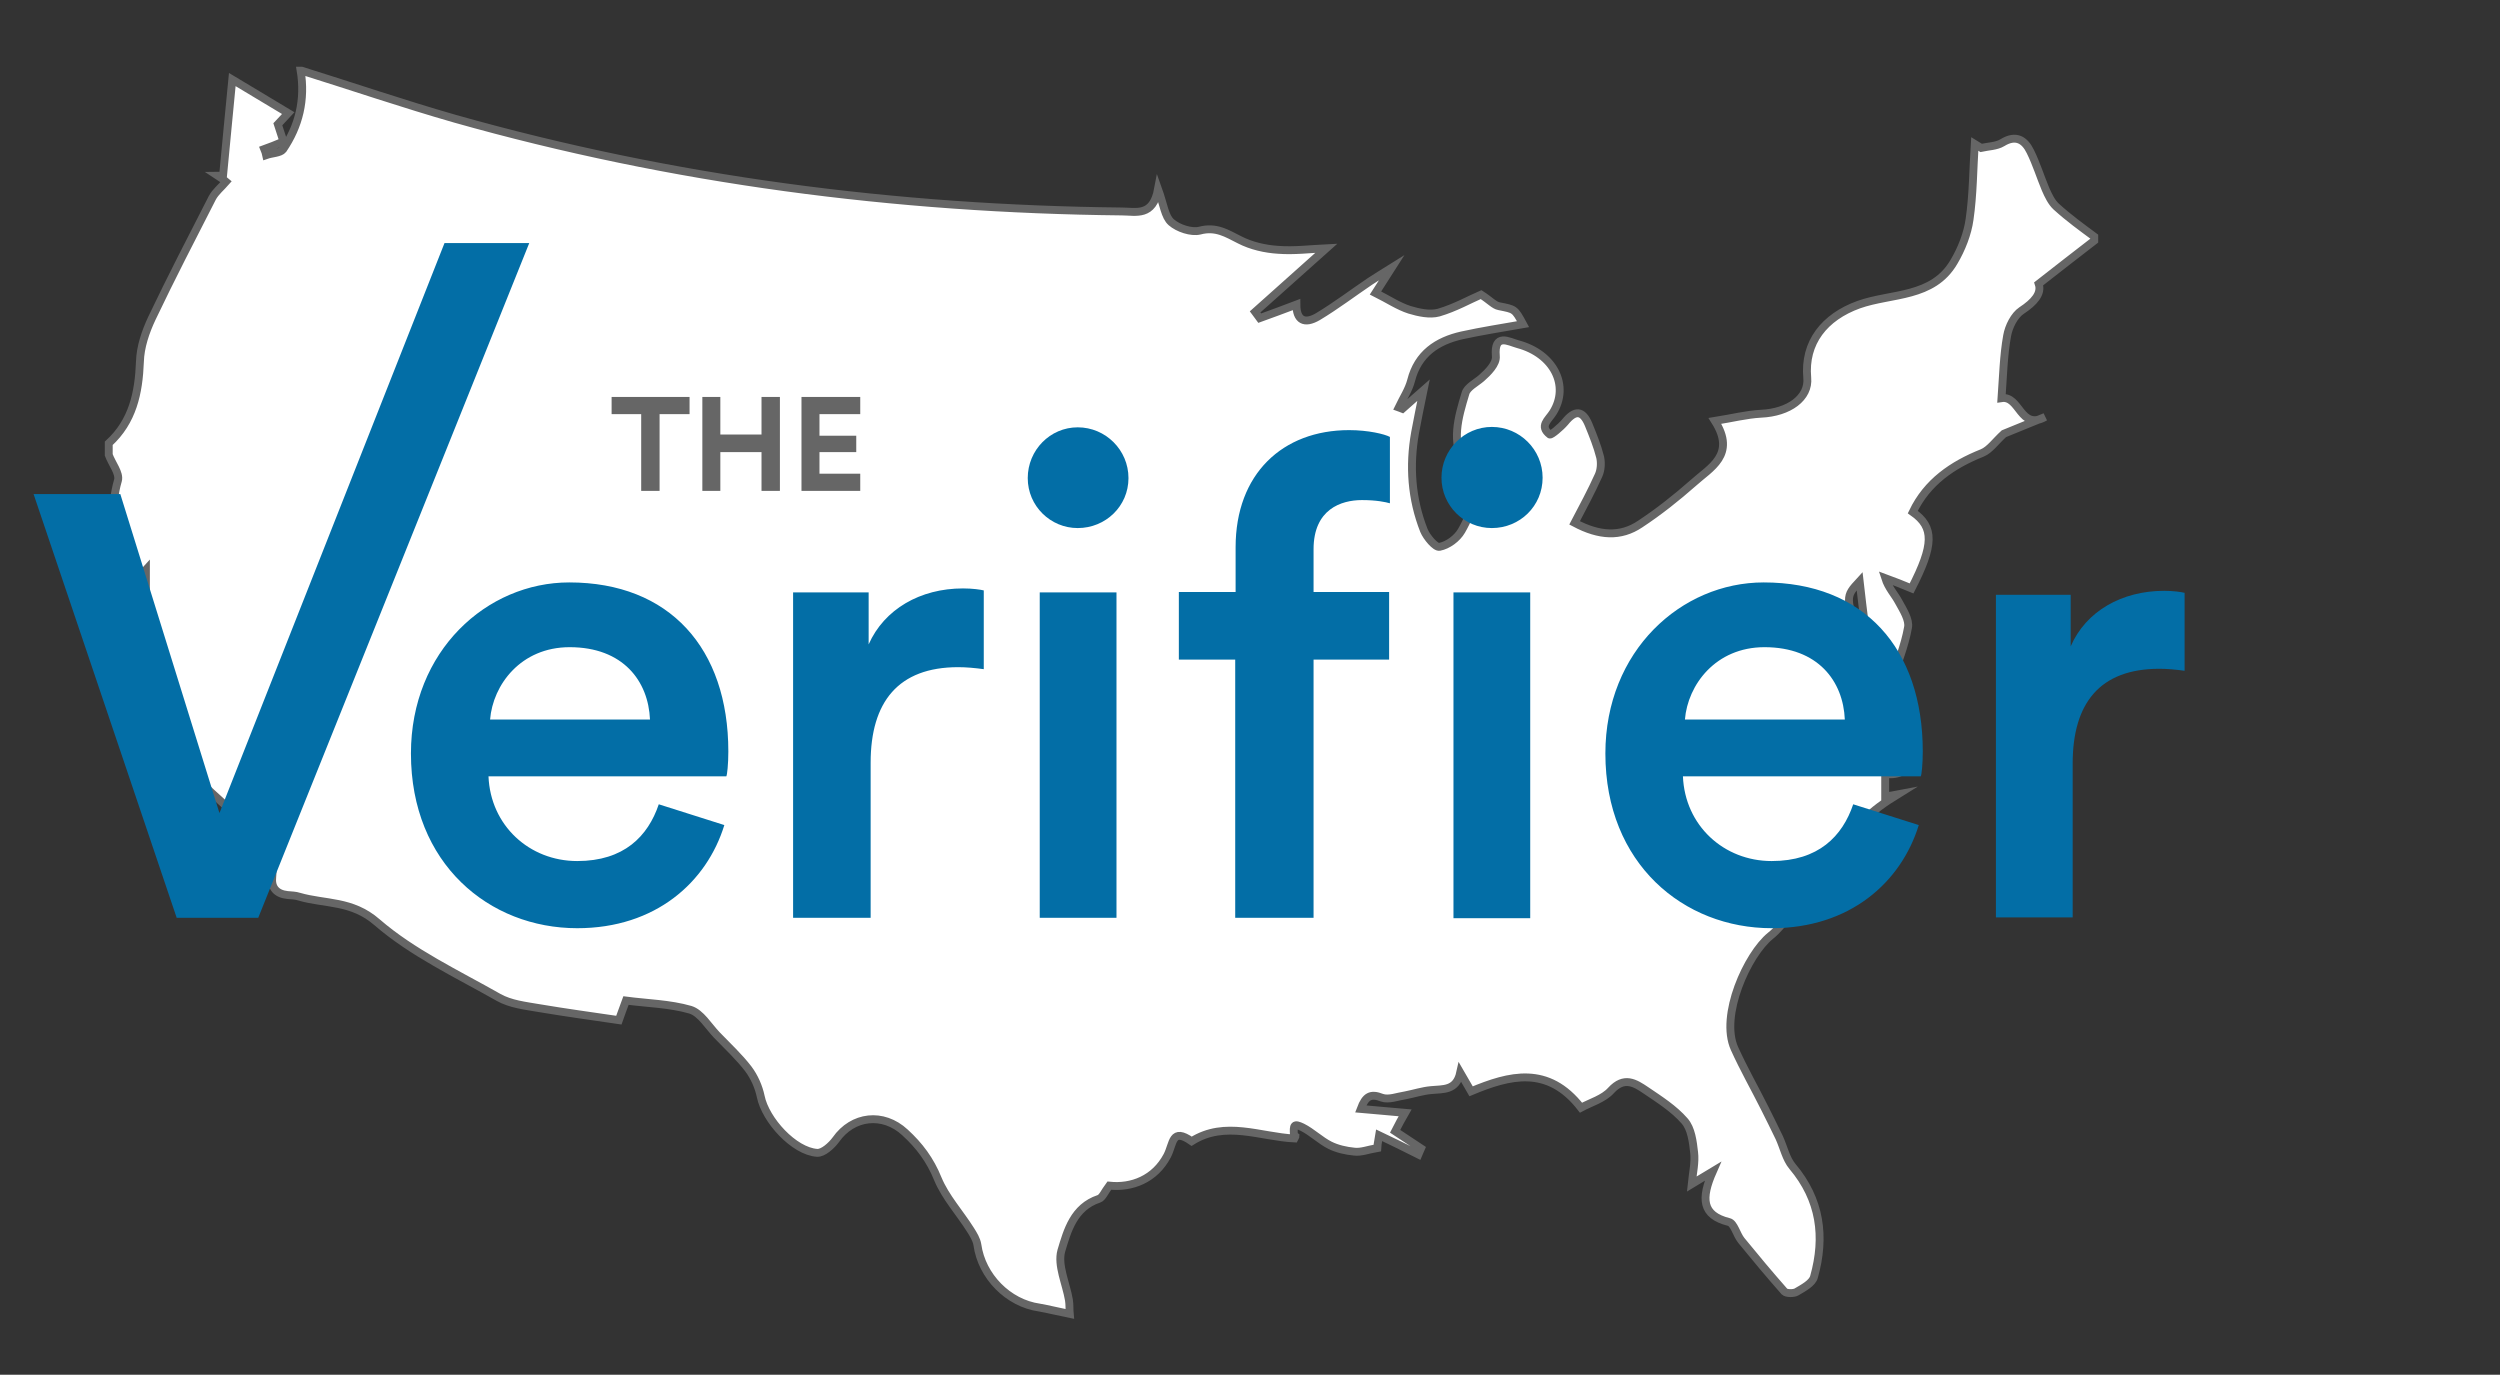 <?xml version="1.0" encoding="UTF-8"?> <!-- Generator: Adobe Illustrator 24.1.2, SVG Export Plug-In . SVG Version: 6.00 Build 0) --> <svg xmlns="http://www.w3.org/2000/svg" xmlns:xlink="http://www.w3.org/1999/xlink" version="1.1" id="Layer_1" x="0px" y="0px" viewBox="0 0 625.4 343.9" style="enable-background:new 0 0 625.4 343.9;" xml:space="preserve"><rect x="0" y="0" width="625.4" height="343.9" fill="#333333" stroke="none"/> <style type="text/css"> .st0{clip-path:url(#SVGID_2_);fill:#FFFFFF;} .st1{clip-path:url(#SVGID_4_);fill:none;stroke:#666666;stroke-width:1.972;stroke-miterlimit:10;} .st2{clip-path:url(#SVGID_6_);fill:#036EA6;} .st3{clip-path:url(#SVGID_8_);fill:#036EA6;} .st4{fill:#666666;} </style> <g> <defs> <rect id="SVGID_1_" x="-61.3" y="16.7" width="607.8" height="313.5"></rect> </defs> <clipPath id="SVGID_2_"> <use xlink:href="#SVGID_1_" style="overflow:visible;"></use> </clipPath> <path class="st0" d="M523.9,59.2v1c-4.4,3.4-8.8,6.8-13.9,10.8c0.8,2.4-1.1,4.6-4.3,6.7c-1.8,1.2-3.2,4-3.6,6.3 c-0.9,5-1,10.1-1.4,15.6c4.6-0.7,4.7,8.2,10.9,4.7c-3.7,1.5-7.4,3-10.3,4.2c-2.1,1.9-3.5,4-5.4,4.8c-7.5,3-13.8,7.3-17.4,14.8 c5.4,3.8,5.3,8.2-0.3,19.1c-2.2-0.9-4.4-1.8-6.6-2.6c0.8,2.5,2.4,4.1,3.4,6c1.1,2,2.7,4.5,2.3,6.4c-0.8,4.6-2.7,9.1-4.1,13.6 c-0.3-5.1,0.9-10.5-6-12.3c-0.3-0.1-0.5-0.8-0.6-1.3c-0.5-4-1-8-1.4-11.6c-3.6,3.9-3.6,3.9,0.3,15c-1.4,0.2-2.7,0.5-4.1,0.7 c8.5,1.1,5.6,8.4,8,13.1c-1.2-0.2-1.9-0.3-2.5-0.4c4.9,1.2,8.8,3.1,8.8,9.2c-1.2,0.9-2.6,2.1-3.5,2.8c2.2,0.9,6,1.6,6,2.4 c0,4.5-3.2,5.9-6.6,5.4v5.6c0.9-0.1,2-0.2,3-0.4c-6.3,3.9-11.7,8.1-13.2,15.9c-5.6,0-7.9,3.9-10.3,8.1c-2.3,4.1-4.7,8.5-8.2,11.3 c-5.8,4.7-12.7,20-9,28.2c2.3,5.1,5.1,10,7.6,15c1.2,2.4,2.4,4.8,3.6,7.3c1.1,2.4,1.7,5.3,3.3,7.2c7,8.3,8.2,17.6,5.4,27.6 c-0.4,1.6-2.7,2.8-4.4,3.8c-0.7,0.4-2.5,0.4-3-0.1c-3.7-4.2-7.3-8.5-10.8-12.8c-1.2-1.5-1.8-4.3-3.1-4.6c-6.8-1.7-7-5.9-4-12.7 c-2.5,1.5-3.5,2.1-5.3,3.2c0.3-2.9,0.9-5.5,0.6-7.9c-0.3-2.7-0.7-6-2.4-7.9c-2.6-3-6.2-5.3-9.6-7.6c-2.8-1.9-5.5-3.6-8.8,0 c-1.9,2.1-5.1,3-7.5,4.3c-8.3-10.7-17.9-8.1-27.5-4.1c-1-1.7-1.7-3-2.7-4.7c-1,4.6-4.3,4.1-7.3,4.4c-2.2,0.2-4.3,0.9-6.4,1.3 c-2,0.3-4.2,1.2-5.9,0.6c-2.8-1.1-4.1-0.4-5.3,2.8c3.8,0.3,7.3,0.7,11.1,1c-0.8,1.4-1.6,2.8-2.5,4.6c2.3,1.5,4.4,2.9,6.5,4.3 c-0.2,0.5-0.5,1-0.7,1.5c-3.2-1.6-6.4-3.2-9.8-4.8c-0.3,1.8-0.5,3-0.5,3.2c-2.3,0.4-4,1.1-5.7,0.9c-2.1-0.2-4.3-0.7-6.1-1.6 c-2.4-1.2-4.5-3.3-6.9-4.5c-2.1-1-2.3-0.6-2.1,2c0,0.1,0.3,0.1,0.4,0.2c0,0.1-0.1,0.2-0.3,0.6c-8.5-0.4-17.3-4.6-25.7,0.7 c-5-3.5-4.5,0.5-6.1,3.6c-3.1,5.9-8.9,8.1-14.5,7.5c-1.2,1.6-1.7,3-2.6,3.3c-6.3,2.1-7.9,8-9.4,13c-1,3.6,1.2,8.2,1.9,12.3 c0.2,1.2,0.1,2.5,0.2,3.5c-3-0.6-5.3-1.2-7.6-1.6c-7.8-1.1-14.4-7.8-15.5-15.7c-0.2-1.3-1-2.6-1.7-3.7c-2.7-4.3-6.3-8.2-8.2-12.8 c-1.9-4.7-4.6-8.3-8.2-11.6c-5.5-5.1-13.1-4.2-17.3,1.8c-1.1,1.5-3.2,3.4-4.7,3.3c-5.8-0.4-12.9-8.2-14.1-14.1 c-0.5-2.4-1.6-4.9-3.1-6.9c-2.3-3-5.2-5.7-7.9-8.5c-2.1-2.2-4-5.5-6.6-6.3c-5.2-1.5-10.8-1.6-16.1-2.3c-0.7,2-1.3,3.4-1.8,4.9 c-6.8-1-13.4-1.9-19.9-3c-3.5-0.6-7.2-1-10.2-2.7c-10.4-5.9-21.5-11.1-30.4-18.8c-6.3-5.5-13-4.5-19.5-6.4 c-0.9-0.3-1.9-0.3-2.9-0.4c-2.8-0.3-4.1-1.9-3.8-4.5c0.7-6.1-3.2-9.8-7-13.5c-2.7-2.6-5.4-5.1-8.2-7.6c-1.7-1.5-3.3-3.4-5.3-4.4 c-4.1-1.9-8.3-3.3-5.5-9.3c0.2-0.5-0.3-1.5-0.6-2.2c-1.8-4.8-4-9.5-5.2-14.4c-0.7-2.8,1.7-7,0.3-8.9c-2.2-3.1-4-5.7-3-9.5 c0.1-0.5,0.4-1,0.6-1.4c0.8,1,1.4,1.8,2.3,2.9v-8.6c-1.2,1.3-1.9,2.1-3.4,3.9c-0.8-3.2-0.9-5.6-1.9-7.6c-2.9-6.1-3.6-12.1-1.7-18.6 c0.5-1.8-1.5-4.2-2.3-6.4v-2.9c6-5.5,7.5-12.6,7.8-20.4c0.1-3.7,1.4-7.5,3-10.9c4.8-10.1,10-20.1,15.1-30.1 c0.8-1.5,2.2-2.6,3.5-4.1c-0.2-0.2-1.2-0.8-2.1-1.4c0.4,0,0.9-0.1,1.3-0.1c0.8-8.1,1.5-16.1,2.3-24c5,3,9.3,5.6,14,8.4 c-1.2,1.3-2.3,2.5-2.6,2.8c0.6,1.9,1,3.1,1.4,4.3c-1.9,0.8-3.4,1.4-4.8,1.9c0.2,0.5,0.4,1,0.5,1.5c1.4-0.5,3.5-0.5,4.2-1.4 c4-5.9,5.6-12.4,4.4-19.8c13.1,4.1,25.7,8.4,38.6,12.1c54.5,15.4,110.2,22.6,166.8,23.2c3.6,0,7.8,1.4,9.1-5.6 c1.4,3.9,1.7,6.9,3.3,8.3c1.7,1.5,5,2.6,7.1,2.1c4.1-1.1,6.8,0.7,10,2.3c2.9,1.5,6.4,2.3,9.7,2.5c3.9,0.3,7.9-0.2,12-0.4 c-6.4,5.7-12.1,10.8-17.8,15.9c0.4,0.5,0.7,1.1,1.1,1.6c3-1.1,6.1-2.2,9.2-3.4c0,3.9,2,5,5.4,3c4.5-2.7,8.7-5.9,13-8.8 c1.5-1,3-1.9,5.4-3.4c-2,3.1-3.2,5.1-4,6.3c3.2,1.6,5.7,3.3,8.5,4.2c2.3,0.7,5.1,1.3,7.3,0.7c4.1-1.2,7.8-3.3,10.6-4.5 c2.2,1.4,3.3,2.7,4.5,2.9c3.9,0.8,3.9,0.6,6,4.5c-5.1,0.9-10.3,1.7-15.3,2.8c-6.2,1.4-11,4.6-12.7,11.3c-0.6,2.3-2,4.4-3.1,6.7 c0.3,0.1,0.6,0.3,0.9,0.4c1.5-1.3,3-2.7,5.3-4.7c-0.9,4.3-1.5,7.5-2.1,10.6c-1.5,8.4-0.9,16.6,2.2,24.5c0.7,1.7,2.9,4.3,3.9,4.1 c2.1-0.4,4.4-2.1,5.5-4c3-5.2,4.4-10.6,0.9-16.4c-3.6-5.8-1.7-12,0.1-18c0.4-1.5,2.6-2.6,4-3.8c1.6-1.4,3.8-3.6,3.6-5.5 c-0.5-5.9,3.3-3.6,5.5-3c9,2.4,13,10.4,8.8,17.1c-1.2,1.9-3.5,3.4-0.8,5.5c0.3,0.2,2.7-1.8,3.8-3.1c2.5-3.1,4.4-3,5.9,0.6 c1.1,2.7,2.2,5.4,2.9,8.2c0.3,1.4,0.2,3.2-0.4,4.5c-1.8,4-3.9,7.9-6,11.9c6.2,3.3,11.5,3.6,16.4,0.3c4.7-3.1,9.1-6.6,13.3-10.3 c4.2-3.8,10.8-7,5.4-15.5c4.4-0.7,7.9-1.6,11.5-1.8c7-0.3,12.1-4,11.6-9c-0.8-8.8,4.3-15.2,12.9-18.3c8.2-2.9,18.5-1.6,23.8-10.7 c1.9-3.2,3.4-7,3.9-10.6c0.9-6.2,0.9-12.6,1.3-18.9c0.5,0.3,1.1,0.7,1.6,1c1.8-0.4,3.8-0.4,5.3-1.3c3.4-2.1,5.6-0.7,7,2.2 c1.5,3,2.5,6.3,3.8,9.4c0.7,1.6,1.5,3.3,2.7,4.4C517.6,54.6,520.8,56.9,523.9,59.2"></path> </g> <g> <defs> <rect id="SVGID_3_" x="-61.3" y="16.7" width="607.8" height="313.5"></rect> </defs> <clipPath id="SVGID_4_"> <use xlink:href="#SVGID_3_" style="overflow:visible;"></use> </clipPath> <path class="st1" d="M523.9,59.2v1c-4.4,3.4-8.8,6.8-13.9,10.8c0.8,2.4-1.1,4.6-4.3,6.7c-1.8,1.2-3.2,4-3.6,6.3 c-0.9,5-1,10.1-1.4,15.6c4.6-0.7,4.7,8.2,10.9,4.7c-3.7,1.5-7.4,3-10.3,4.2c-2.1,1.9-3.5,4-5.4,4.8c-7.5,3-13.8,7.3-17.4,14.8 c5.4,3.8,5.3,8.2-0.3,19.1c-2.2-0.9-4.4-1.8-6.6-2.6c0.8,2.5,2.4,4.1,3.4,6c1.1,2,2.7,4.5,2.3,6.4c-0.8,4.6-2.7,9.1-4.1,13.6 c-0.3-5.1,0.9-10.5-6-12.3c-0.3-0.1-0.5-0.8-0.6-1.3c-0.5-4-1-8-1.4-11.6c-3.6,3.9-3.6,3.9,0.3,15c-1.4,0.2-2.7,0.5-4.1,0.7 c8.5,1.1,5.6,8.4,8,13.1c-1.2-0.2-1.9-0.3-2.5-0.4c4.9,1.2,8.8,3.1,8.8,9.2c-1.2,0.9-2.6,2.1-3.5,2.8c2.2,0.9,6,1.6,6,2.4 c0,4.5-3.2,5.9-6.6,5.4v5.6c0.9-0.1,2-0.2,3-0.4c-6.3,3.9-11.7,8.1-13.2,15.9c-5.6,0-7.9,3.9-10.3,8.1c-2.3,4.1-4.7,8.5-8.2,11.3 c-5.8,4.7-12.7,20-9,28.2c2.3,5.1,5.1,10,7.6,15c1.2,2.4,2.4,4.8,3.6,7.3c1.1,2.4,1.7,5.3,3.3,7.2c7,8.3,8.2,17.6,5.4,27.6 c-0.4,1.6-2.7,2.8-4.4,3.8c-0.7,0.4-2.5,0.4-3-0.1c-3.7-4.2-7.3-8.5-10.8-12.8c-1.2-1.5-1.8-4.3-3.1-4.6c-6.8-1.7-7-5.9-4-12.7 c-2.5,1.5-3.5,2.1-5.3,3.2c0.3-2.9,0.9-5.5,0.6-7.9c-0.3-2.7-0.7-6-2.4-7.9c-2.6-3-6.2-5.3-9.6-7.6c-2.8-1.9-5.5-3.6-8.8,0 c-1.9,2.1-5.1,3-7.5,4.3c-8.3-10.7-17.9-8.1-27.5-4.1c-1-1.7-1.7-3-2.7-4.7c-1,4.6-4.3,4.1-7.3,4.4c-2.2,0.2-4.3,0.9-6.4,1.3 c-2,0.3-4.2,1.2-5.9,0.6c-2.8-1.1-4.1-0.4-5.3,2.8c3.8,0.3,7.3,0.7,11.1,1c-0.8,1.4-1.6,2.8-2.5,4.6c2.3,1.5,4.4,2.9,6.5,4.3 c-0.2,0.5-0.5,1-0.7,1.5c-3.2-1.6-6.4-3.2-9.8-4.8c-0.3,1.8-0.5,3-0.5,3.2c-2.3,0.4-4,1.1-5.7,0.9c-2.1-0.2-4.3-0.7-6.1-1.6 c-2.4-1.2-4.5-3.3-6.9-4.5c-2.1-1-2.3-0.6-2.1,2c0,0.1,0.3,0.1,0.4,0.2c0,0.1-0.1,0.2-0.3,0.6c-8.5-0.4-17.3-4.6-25.7,0.7 c-5-3.5-4.5,0.5-6.1,3.6c-3.1,5.9-8.9,8.1-14.5,7.5c-1.2,1.6-1.7,3-2.6,3.3c-6.3,2.1-7.9,8-9.4,13c-1,3.6,1.2,8.2,1.9,12.3 c0.2,1.2,0.1,2.5,0.2,3.5c-3-0.6-5.3-1.2-7.6-1.6c-7.8-1.1-14.4-7.8-15.5-15.7c-0.2-1.3-1-2.6-1.7-3.7c-2.7-4.3-6.3-8.2-8.2-12.8 c-1.9-4.7-4.6-8.3-8.2-11.6c-5.5-5.1-13.1-4.2-17.3,1.8c-1.1,1.5-3.2,3.4-4.7,3.3c-5.8-0.4-12.9-8.2-14.1-14.1 c-0.5-2.4-1.6-4.9-3.1-6.9c-2.3-3-5.2-5.7-7.9-8.5c-2.1-2.2-4-5.5-6.6-6.3c-5.2-1.5-10.8-1.6-16.1-2.3c-0.7,2-1.3,3.4-1.8,4.9 c-6.8-1-13.4-1.9-19.9-3c-3.5-0.6-7.2-1-10.2-2.7c-10.4-5.9-21.5-11.1-30.4-18.8c-6.3-5.5-13-4.5-19.5-6.4 c-0.9-0.3-1.9-0.3-2.9-0.4c-2.8-0.3-4.1-1.9-3.8-4.5c0.7-6.1-3.2-9.8-7-13.5c-2.7-2.6-5.4-5.1-8.2-7.6c-1.7-1.5-3.3-3.4-5.3-4.4 c-4.1-1.9-8.3-3.3-5.5-9.3c0.2-0.5-0.3-1.5-0.6-2.2c-1.8-4.8-4-9.5-5.2-14.4c-0.7-2.8,1.7-7,0.3-8.9c-2.2-3.1-4-5.7-3-9.5 c0.1-0.5,0.4-1,0.6-1.4c0.8,1,1.4,1.8,2.3,2.9v-8.6c-1.2,1.3-1.9,2.1-3.4,3.9c-0.8-3.2-0.9-5.6-1.9-7.6c-2.9-6.1-3.6-12.1-1.7-18.6 c0.5-1.8-1.5-4.2-2.3-6.4v-2.9c6-5.5,7.5-12.6,7.8-20.4c0.1-3.7,1.4-7.5,3-10.9c4.8-10.1,10-20.1,15.1-30.1 c0.8-1.5,2.2-2.6,3.5-4.1c-0.2-0.2-1.2-0.8-2.1-1.4c0.4,0,0.9-0.1,1.3-0.1c0.8-8.1,1.5-16.1,2.3-24c5,3,9.3,5.6,14,8.4 c-1.2,1.3-2.3,2.5-2.6,2.8c0.6,1.9,1,3.1,1.4,4.3c-1.9,0.8-3.4,1.4-4.8,1.9c0.2,0.5,0.4,1,0.5,1.5c1.4-0.5,3.5-0.5,4.2-1.4 c4-5.9,5.6-12.4,4.4-19.8c13.1,4.1,25.7,8.4,38.6,12.1c54.5,15.4,110.2,22.6,166.8,23.2c3.6,0,7.8,1.4,9.1-5.6 c1.4,3.9,1.7,6.9,3.3,8.3c1.7,1.5,5,2.6,7.1,2.1c4.1-1.1,6.8,0.7,10,2.3c2.9,1.5,6.4,2.3,9.7,2.5c3.9,0.3,7.9-0.2,12-0.4 c-6.4,5.7-12.1,10.8-17.8,15.9c0.4,0.5,0.7,1.1,1.1,1.6c3-1.1,6.1-2.2,9.2-3.4c0,3.9,2,5,5.4,3c4.5-2.7,8.7-5.9,13-8.8 c1.5-1,3-1.9,5.4-3.4c-2,3.1-3.2,5.1-4,6.3c3.2,1.6,5.7,3.3,8.5,4.2c2.3,0.7,5.1,1.3,7.3,0.7c4.1-1.2,7.8-3.3,10.6-4.5 c2.2,1.4,3.3,2.7,4.5,2.9c3.9,0.8,3.9,0.6,6,4.5c-5.1,0.9-10.3,1.7-15.3,2.8c-6.2,1.4-11,4.6-12.7,11.3c-0.6,2.3-2,4.4-3.1,6.7 c0.3,0.1,0.6,0.3,0.9,0.4c1.5-1.3,3-2.7,5.3-4.7c-0.9,4.3-1.5,7.5-2.1,10.6c-1.5,8.4-0.9,16.6,2.2,24.5c0.7,1.7,2.9,4.3,3.9,4.1 c2.1-0.4,4.4-2.1,5.5-4c3-5.2,4.4-10.6,0.9-16.4c-3.6-5.8-1.7-12,0.1-18c0.4-1.5,2.6-2.6,4-3.8c1.6-1.4,3.8-3.6,3.6-5.5 c-0.5-5.9,3.3-3.6,5.5-3c9,2.4,13,10.4,8.8,17.1c-1.2,1.9-3.5,3.4-0.8,5.5c0.3,0.2,2.7-1.8,3.8-3.1c2.5-3.1,4.4-3,5.9,0.6 c1.1,2.7,2.2,5.4,2.9,8.2c0.3,1.4,0.2,3.2-0.4,4.5c-1.8,4-3.9,7.9-6,11.9c6.2,3.3,11.5,3.6,16.4,0.3c4.7-3.1,9.1-6.6,13.3-10.3 c4.2-3.8,10.8-7,5.4-15.5c4.4-0.7,7.9-1.6,11.5-1.8c7-0.3,12.1-4,11.6-9c-0.8-8.8,4.3-15.2,12.9-18.3c8.2-2.9,18.5-1.6,23.8-10.7 c1.9-3.2,3.4-7,3.9-10.6c0.9-6.2,0.9-12.6,1.3-18.9c0.5,0.3,1.1,0.7,1.6,1c1.8-0.4,3.8-0.4,5.3-1.3c3.4-2.1,5.6-0.7,7,2.2 c1.5,3,2.5,6.3,3.8,9.4c0.7,1.6,1.5,3.3,2.7,4.4C517.6,54.6,520.8,56.9,523.9,59.2z"></path> </g> <g> <defs> <rect id="SVGID_5_" x="-61.3" y="16.7" width="607.8" height="313.5"></rect> </defs> <clipPath id="SVGID_6_"> <use xlink:href="#SVGID_5_" style="overflow:visible;"></use> </clipPath> <path class="st2" d="M54.9,203.4l-24.8-79.8H8.4l35.8,106h20.4l67.8-168.8h-21.2L54.9,203.4z M122.6,180 c0.7-8.7,7.7-18.1,19.9-18.1c13.4,0,19.7,8.5,20.1,18.1H122.6z M164.8,201.2c-2.7,8-8.7,14.2-20.4,14.2c-12,0-21.7-8.9-22.2-21.2 h59.5c0.2-0.3,0.5-3,0.5-6.2c0-25.8-14.7-42.3-39.8-42.3c-20.6,0-39.6,17.1-39.6,42.8c0,27.6,19.6,43.7,41.6,43.7 c19.6,0,32.4-11.5,36.8-25.8L164.8,201.2z M246.1,147.7c-0.8-0.2-2.8-0.5-5.2-0.5c-10.7,0-19.7,5.2-23.6,14v-13h-18.9v81.4h19.4 v-38.8c0-15.2,6.9-23.9,21.9-23.9c2,0,4.2,0.2,6.4,0.5V147.7z M279.3,148.2h-19.2v81.4h19.2V148.2z M257.1,119.6 c0,7,5.7,12.5,12.5,12.5c7,0,12.7-5.5,12.7-12.5c0-7-5.7-12.7-12.7-12.7C262.7,106.9,257.1,112.6,257.1,119.6 M421.5,180 c0.7-8.7,7.7-18.1,19.9-18.1c13.4,0,19.7,8.5,20.1,18.1H421.5z M463.6,201.2c-2.7,8-8.7,14.2-20.4,14.2c-12,0-21.7-8.9-22.2-21.2 h59.5c0.2-0.3,0.5-3,0.5-6.2c0-25.8-14.7-42.3-39.8-42.3c-20.6,0-39.6,17.1-39.6,42.8c0,27.6,19.6,43.7,41.6,43.7 c19.6,0,32.4-11.5,36.8-25.8L463.6,201.2z"></path> </g> <g> <defs> <rect id="SVGID_7_" x="-61.3" y="16.7" width="607.8" height="313.5"></rect> </defs> <clipPath id="SVGID_8_"> <use xlink:href="#SVGID_7_" style="overflow:visible;"></use> </clipPath> <path class="st3" d="M340.7,125.1c3.7,0,5.9,0.5,7,0.8v-16.6c-1.3-0.7-5.4-1.7-10.2-1.7c-16.7,0-28.4,11-28.4,29.3v11.2h-14.2v16.9 H309v64.6h19.6v-64.6h18.9v-16.9h-18.9v-10.7C328.6,127.4,335.5,125.1,340.7,125.1 M382.8,148.2h-19.2v81.5h19.2V148.2z M360.6,119.5c0,7,5.7,12.6,12.6,12.6c7,0,12.7-5.5,12.7-12.6c0-7-5.7-12.7-12.7-12.7C366.3,106.8,360.6,112.5,360.6,119.5"></path> <path class="st3" d="M546.5,148.3c-0.8-0.2-2.8-0.5-5.1-0.5c-10.6,0-19.6,5.1-23.4,13.9v-12.9h-18.7v80.7h19.2V191 c0-15.1,6.8-23.7,21.7-23.7c2,0,4.1,0.2,6.3,0.5V148.3z"></path> </g> <polygon class="st4" points="165,103.6 165,122.8 160.4,122.8 160.4,103.6 153,103.6 153,99.3 172.5,99.3 172.5,103.6 "></polygon> <polygon class="st4" points="190.5,122.8 190.5,113.1 180.2,113.1 180.2,122.8 175.7,122.8 175.7,99.3 180.2,99.3 180.2,108.7 190.5,108.7 190.5,99.3 195.1,99.3 195.1,122.8 "></polygon> <polygon class="st4" points="200.5,122.8 200.5,99.3 215.2,99.3 215.2,103.6 205,103.6 205,109 214.2,109 214.2,113.1 205,113.1 205,118.5 215.2,118.5 215.2,122.8 "></polygon> </svg> 